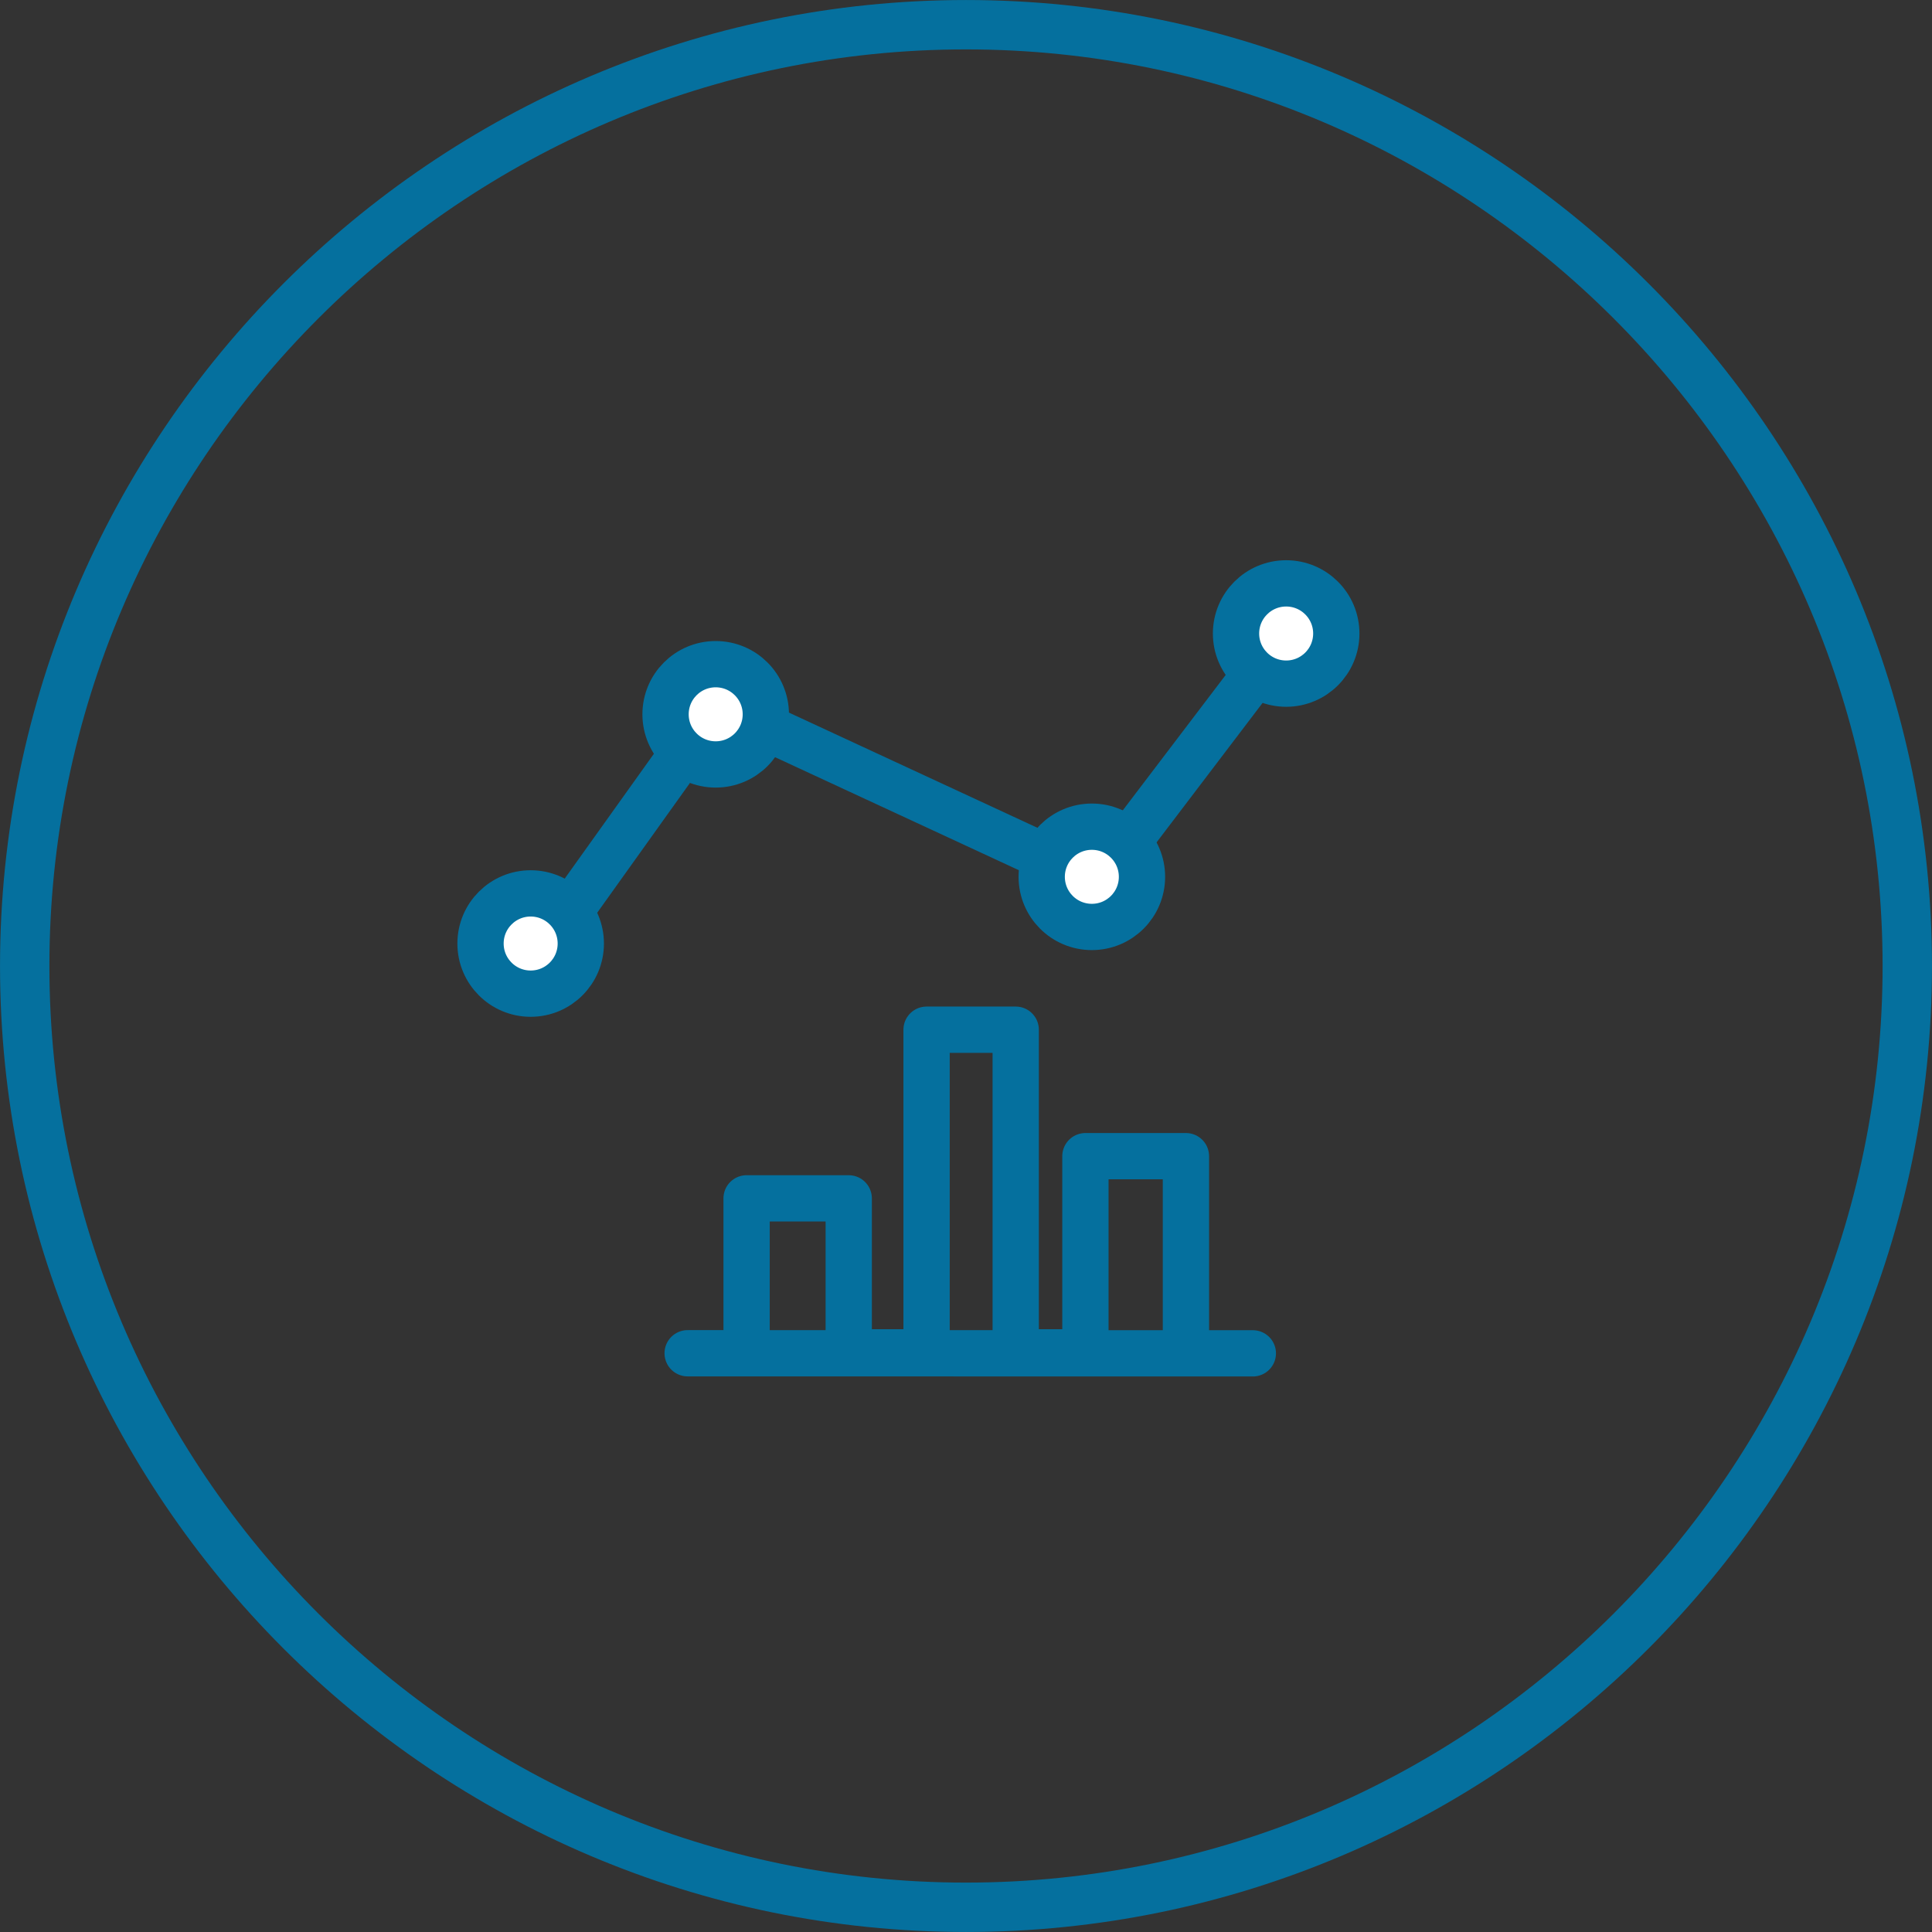 <?xml version="1.0" encoding="UTF-8"?>
<!DOCTYPE svg PUBLIC "-//W3C//DTD SVG 1.1//EN" "http://www.w3.org/Graphics/SVG/1.1/DTD/svg11.dtd">
<!-- Creator: CorelDRAW -->
<svg xmlns="http://www.w3.org/2000/svg" xml:space="preserve" width="16.563mm" height="16.563mm" version="1.1" style="shape-rendering:geometricPrecision; text-rendering:geometricPrecision; image-rendering:optimizeQuality; fill-rule:evenodd; clip-rule:evenodd"
viewBox="0 0 405.76 405.76"
 xmlns:xlink="http://www.w3.org/1999/xlink"
 xmlns:xodm="http://www.corel.com/coreldraw/odm/2003">
 <rect x="0" y="0" width="405.76" height="405.76" fill="#333333" stroke="none"/>
 <defs>
  <style type="text/css">
   <![CDATA[
    .str2 {stroke:#05709E;stroke-width:9.72;stroke-miterlimit:22.926}
    .str0 {stroke:#05709E;stroke-width:10.37;stroke-miterlimit:22.926}
    .str1 {stroke:#05709E;stroke-width:9.72;stroke-linecap:round;stroke-linejoin:round;stroke-miterlimit:22.926}
    .fil0 {fill:none}
    .fil1 {fill:none;fill-rule:nonzero}
    .fil2 {fill:white;fill-rule:nonzero}
   ]]>
  </style>
 </defs>
 <g id="Layer_x0020_1">
  <g id="_2098280409472">
   <path class="fil0 str0" d="M202.88 400.57c108.89,0 197.69,-88.8 197.69,-197.69 0,-108.89 -88.8,-197.69 -197.69,-197.69 -108.89,0 -197.69,88.8 -197.69,197.69 0,108.89 88.8,197.69 197.69,197.69z"/>
   <polyline class="fil1 str1" points="117.32,194.68 150.64,148.04 230.58,185.1 270.14,133.05 "/>
   <circle class="fil2 str2" cx="111.45" cy="198.16" r="10.53"/>
   <circle class="fil2 str2" cx="150.31" cy="150.02" r="10.53"/>
   <circle class="fil2 str2" cx="229.31" cy="184.15" r="10.53"/>
   <circle class="fil2 str2" cx="270.12" cy="133.05" r="10.53"/>
   <polyline class="fil1 str1" points="156.8,284.02 156.8,251.68 178.25,251.68 178.25,284.02 194.6,284.02 194.6,216.26 213.32,216.26 213.32,284.02 227.96,284.02 227.96,242.82 249.07,242.82 249.07,284.02 "/>
   <line class="fil1 str1" x1="144.42" y1="284.21" x2="263.12" y2= "284.23" />
  </g>
 </g>
</svg>

